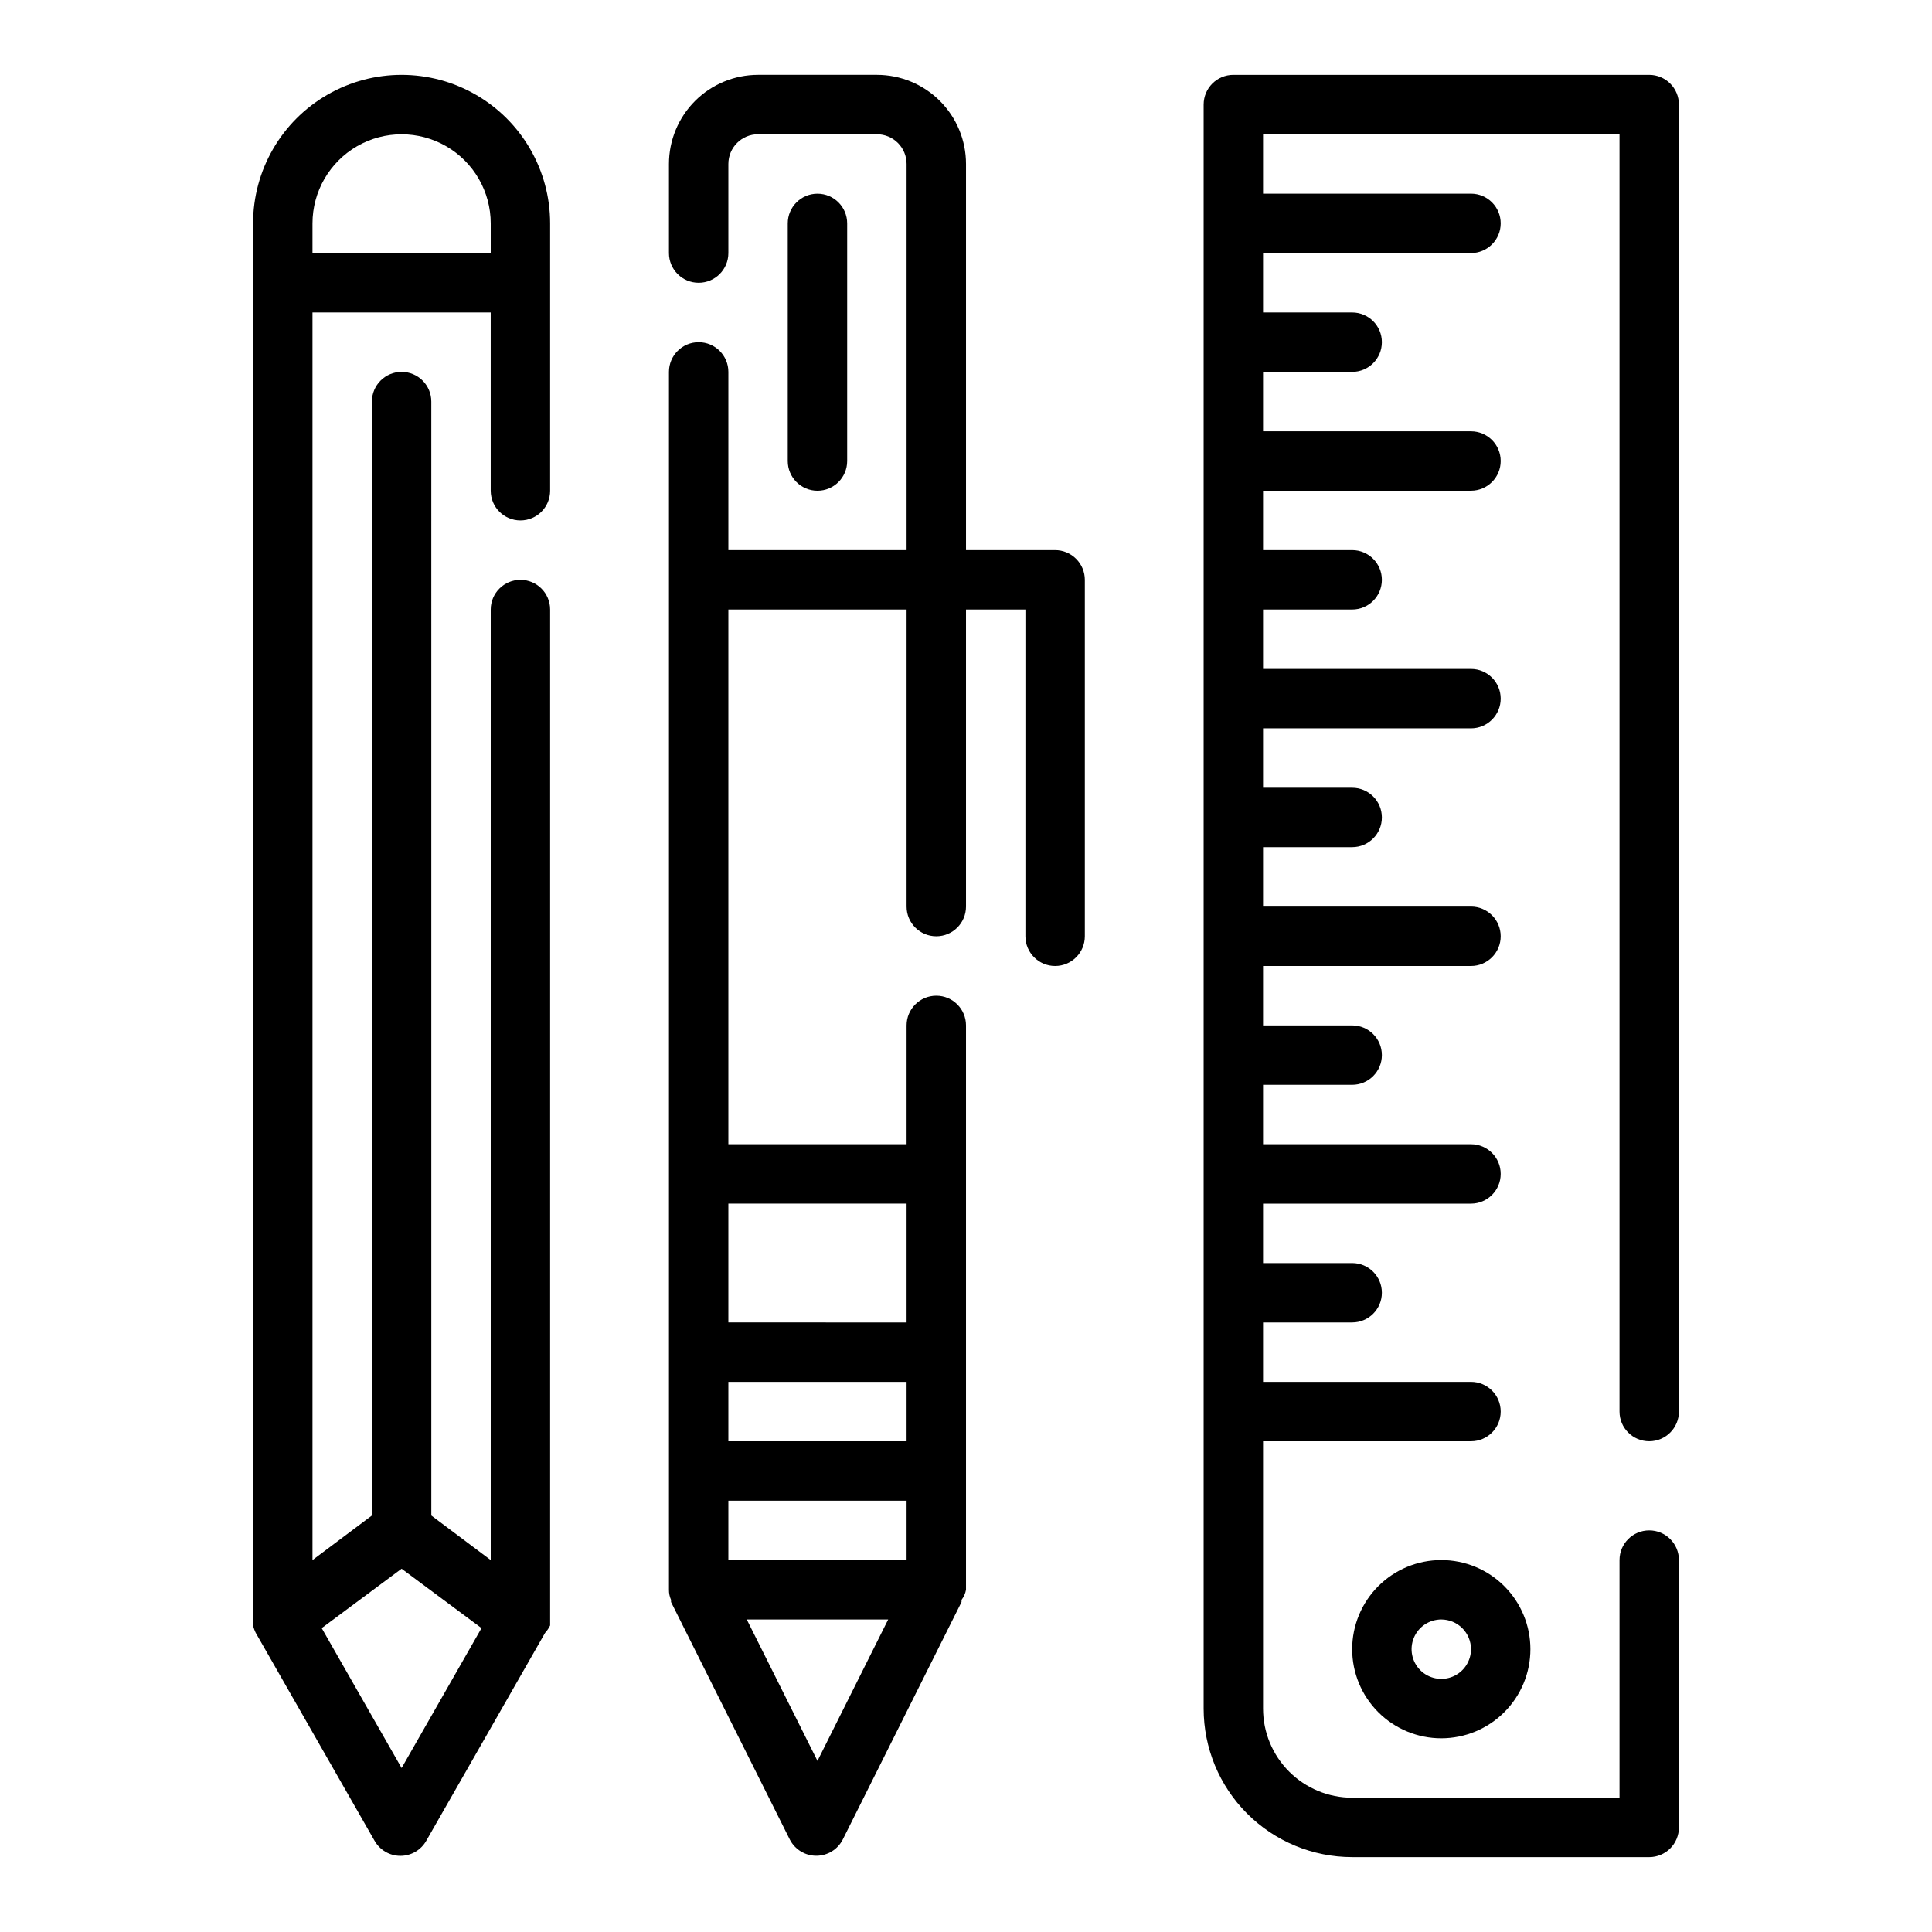 <?xml version="1.0" encoding="UTF-8"?>
<!-- Uploaded to: ICON Repo, www.iconrepo.com, Generator: ICON Repo Mixer Tools -->
<svg fill="#000000" width="800px" height="800px" version="1.1" viewBox="144 144 512 512" xmlns="http://www.w3.org/2000/svg">
 <g>
  <path d="m211.07 574.76c0.152 0.684 0.391 1.344 0.707 1.969l31.488 55.105v-0.004c1.398 2.469 4.016 3.992 6.848 3.992 2.836 0 5.453-1.523 6.852-3.992l31.488-55.105v0.004c0.535-0.59 0.988-1.254 1.336-1.969v-0.867-0.707-267.65c0-4.348-3.523-7.871-7.871-7.871-4.348 0-7.871 3.523-7.871 7.871v251.9l-15.742-11.809-0.004-295.2c0-4.348-3.523-7.871-7.871-7.871-4.348 0-7.871 3.523-7.871 7.871v295.2l-15.746 11.805v-330.62h47.23v47.23l0.004 0.004c0 4.348 3.523 7.871 7.871 7.871 4.348 0 7.871-3.523 7.871-7.871v-70.848c0-14.062-7.5-27.059-19.68-34.09-12.176-7.031-27.18-7.031-39.359 0s-19.68 20.027-19.68 34.09v369.98 0.707 0.867zm39.359 37.785-21.176-37.078 21.176-15.742 21.176 15.742zm-23.617-409.34c0-8.438 4.504-16.234 11.809-20.453 7.309-4.219 16.309-4.219 23.617 0 7.309 4.219 11.809 12.016 11.809 20.453v7.871h-47.234z"/>
  <path d="m321.83 567.99c-0.008 0.184-0.008 0.367 0 0.551l31.488 62.977c1.348 2.629 4.055 4.281 7.008 4.281s5.66-1.652 7.004-4.281l31.488-62.977c0.012-0.184 0.012-0.367 0-0.551 0.598-0.789 1.004-1.703 1.184-2.676v-149.57c0-4.348-3.527-7.871-7.875-7.871s-7.871 3.523-7.871 7.871v31.488h-47.23v-141.7h47.23v78.719c0 4.348 3.523 7.871 7.871 7.871s7.875-3.523 7.875-7.871v-78.719h15.742v86.59c0 4.348 3.523 7.875 7.871 7.875 4.348 0 7.875-3.527 7.875-7.875v-94.461c0-2.09-0.832-4.094-2.309-5.566-1.477-1.477-3.477-2.309-5.566-2.309h-23.613v-102.34c0-6.262-2.488-12.27-6.918-16.699-4.43-4.43-10.438-6.918-16.699-6.918h-31.488c-6.262 0-12.27 2.488-16.699 6.918-4.43 4.43-6.918 10.438-6.918 16.699v23.617c0 4.348 3.523 7.871 7.871 7.871 4.348 0 7.875-3.523 7.875-7.871v-23.617c0-4.348 3.523-7.871 7.871-7.871h31.488c2.086 0 4.09 0.828 5.566 2.305 1.477 1.477 2.305 3.481 2.305 5.566v102.34h-47.23v-47.23c0-4.348-3.527-7.871-7.875-7.871-4.348 0-7.871 3.523-7.871 7.871v322.75c-0.012 0.922 0.176 1.832 0.551 2.676zm15.195-26.293h47.23v15.742h-47.23zm47.23-15.742-47.23-0.004v-15.742h47.23zm-23.617 84.699-18.734-37.469h37.473zm23.617-147.68v31.488l-47.23-0.004v-31.484z"/>
  <path d="m502.34 636.16h78.719c2.09 0 4.09-0.832 5.566-2.305 1.477-1.477 2.305-3.481 2.305-5.566v-70.852c0-4.348-3.523-7.871-7.871-7.871-4.348 0-7.871 3.523-7.871 7.871v62.977h-70.848c-6.266 0-12.27-2.488-16.699-6.914-4.43-4.43-6.918-10.438-6.918-16.699v-70.852h55.105c4.348 0 7.871-3.523 7.871-7.871s-3.523-7.871-7.871-7.871h-55.105v-15.746h23.617c4.348 0 7.871-3.523 7.871-7.871s-3.523-7.871-7.871-7.871h-23.617v-15.742h55.105c4.348 0 7.871-3.527 7.871-7.875 0-4.348-3.523-7.871-7.871-7.871h-55.105v-15.742h23.617c4.348 0 7.871-3.527 7.871-7.875 0-4.348-3.523-7.871-7.871-7.871h-23.617v-15.742h55.105c4.348 0 7.871-3.527 7.871-7.875s-3.523-7.871-7.871-7.871h-55.105v-15.742h23.617c4.348 0 7.871-3.527 7.871-7.875 0-4.348-3.523-7.871-7.871-7.871h-23.617v-15.742h55.105c4.348 0 7.871-3.527 7.871-7.875 0-4.348-3.523-7.871-7.871-7.871h-55.105v-15.742h23.617c4.348 0 7.871-3.523 7.871-7.871 0-4.348-3.523-7.875-7.871-7.875h-23.617v-15.742h55.105c4.348 0 7.871-3.523 7.871-7.871 0-4.348-3.523-7.875-7.871-7.875h-55.105v-15.742h23.617c4.348 0 7.871-3.523 7.871-7.871s-3.523-7.875-7.871-7.875h-23.617v-15.742h55.105c4.348 0 7.871-3.523 7.871-7.871 0-4.348-3.523-7.875-7.871-7.875h-55.105v-15.742h94.465v338.5c0 4.348 3.523 7.871 7.871 7.871 4.348 0 7.871-3.523 7.871-7.871v-346.37c0-2.09-0.828-4.09-2.305-5.566-1.477-1.477-3.477-2.309-5.566-2.309h-110.21c-4.348 0-7.871 3.527-7.871 7.875v425.09c0 10.438 4.144 20.449 11.527 27.832 7.379 7.379 17.391 11.527 27.832 11.527z"/>
  <path d="m502.34 581.05c0 6.266 2.488 12.27 6.914 16.699 4.43 4.43 10.438 6.918 16.699 6.918 6.266 0 12.273-2.488 16.699-6.918 4.43-4.43 6.918-10.434 6.918-16.699 0-6.262-2.488-12.27-6.918-16.699-4.426-4.43-10.434-6.918-16.699-6.918-6.262 0-12.27 2.488-16.699 6.918-4.426 4.43-6.914 10.438-6.914 16.699zm31.488 0c0 3.184-1.918 6.055-4.859 7.273s-6.328 0.543-8.582-1.707c-2.25-2.25-2.922-5.637-1.703-8.578 1.219-2.941 4.086-4.859 7.269-4.859 2.09 0 4.09 0.828 5.566 2.305 1.477 1.477 2.309 3.481 2.309 5.566z"/>
  <path d="m368.51 266.18v-62.977c0-4.348-3.527-7.875-7.875-7.875-4.348 0-7.871 3.527-7.871 7.875v62.977c0 4.348 3.523 7.871 7.871 7.871 4.348 0 7.875-3.523 7.875-7.871z"/>
 </g>
</svg>